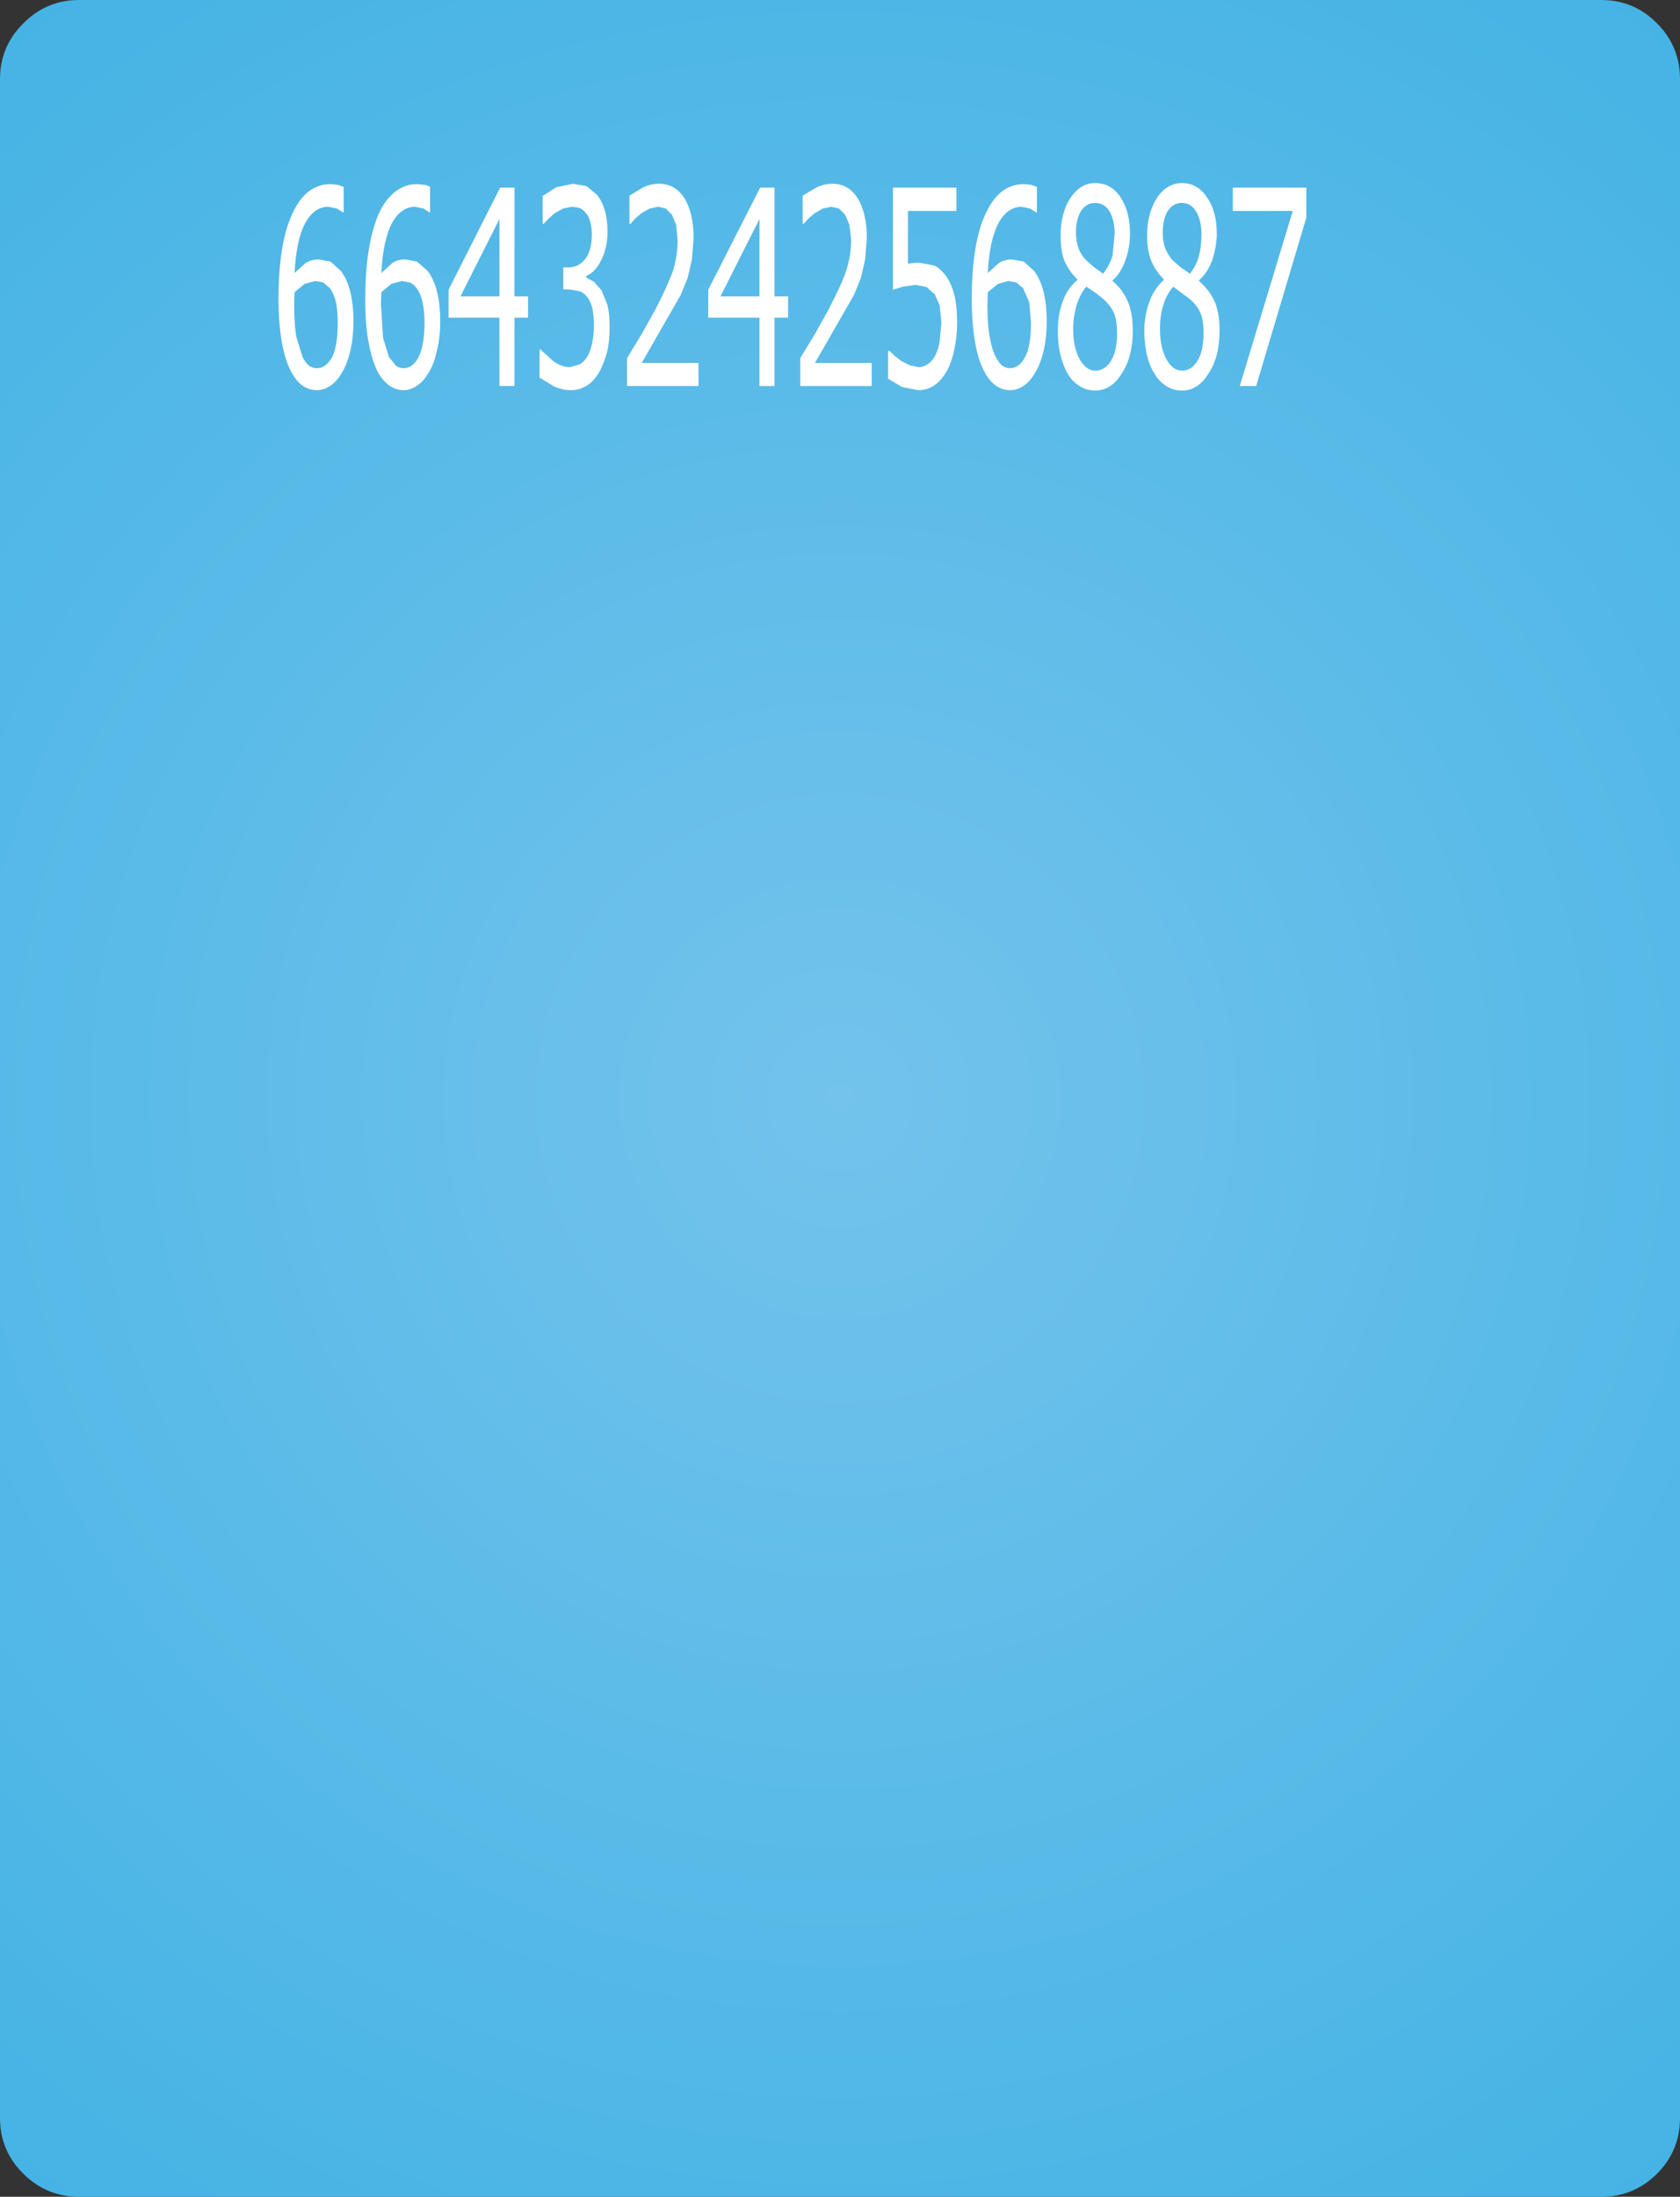<?xml version="1.0" encoding="UTF-8" standalone="no"?>
<svg xmlns:xlink="http://www.w3.org/1999/xlink" height="315.0px" width="241.0px" xmlns="http://www.w3.org/2000/svg">
  <rect width="100%" height="100%" fill="#333333" stroke="none"/>
  <g transform="matrix(1.0, 0.0, 0.0, 1.0, 122.0, 161.0)">
    <path d="M-118.65 -157.65 Q-115.35 -161.0 -110.65 -161.0 L107.7 -161.0 Q112.4 -161.0 115.7 -157.65 119.0 -154.35 119.0 -149.65 L119.0 142.7 Q119.0 147.4 115.7 150.7 112.4 154.0 107.7 154.0 L-110.65 154.0 Q-115.35 154.0 -118.65 150.7 -122.0 147.4 -122.0 142.7 L-122.0 -149.65 Q-122.0 -154.35 -118.65 -157.65" fill="url(#gradient0)" fill-rule="evenodd" stroke="none"/>
    <path d="M-72.7 -134.2 L-72.7 -130.55 -72.8 -130.55 -73.7 -131.1 -74.9 -131.35 Q-76.95 -131.35 -78.25 -128.95 -79.5 -126.55 -79.75 -121.85 L-78.15 -123.3 Q-77.3 -123.8 -76.3 -123.8 L-74.6 -123.5 -73.1 -122.15 Q-72.2 -120.95 -71.75 -119.15 -71.3 -117.35 -71.3 -114.9 -71.3 -112.75 -71.7 -110.85 -72.2 -108.8 -72.85 -107.75 -73.55 -106.45 -74.5 -105.75 -75.5 -105.05 -76.55 -105.05 -77.6 -105.05 -78.6 -105.7 -79.55 -106.4 -80.2 -107.65 -81.0 -109.05 -81.55 -111.8 -82.05 -114.65 -82.05 -118.15 -82.05 -121.85 -81.6 -124.85 -81.15 -127.9 -80.2 -130.05 -79.25 -132.25 -77.9 -133.4 -76.45 -134.6 -74.6 -134.6 L-73.55 -134.5 -72.7 -134.2 M-76.8 -120.7 L-78.3 -120.3 -79.75 -119.1 -79.8 -117.3 Q-79.8 -114.25 -79.45 -112.55 L-78.6 -109.8 Q-78.2 -109.0 -77.65 -108.55 -77.15 -108.2 -76.55 -108.2 -75.25 -108.2 -74.35 -109.8 -73.55 -111.4 -73.55 -114.75 -73.55 -116.4 -73.8 -117.65 -74.1 -118.9 -74.7 -119.7 L-75.65 -120.5 -76.8 -120.7" fill="#ffffff" fill-rule="evenodd" stroke="none"/>
    <path d="M-60.3 -134.2 L-60.3 -130.55 -60.4 -130.55 -61.25 -131.1 -62.45 -131.35 Q-64.5 -131.35 -65.8 -128.95 -67.05 -126.55 -67.3 -121.85 L-65.7 -123.3 Q-64.9 -123.8 -63.85 -123.8 L-62.2 -123.5 -60.65 -122.15 Q-59.75 -120.95 -59.3 -119.15 -58.85 -117.35 -58.85 -114.9 -58.85 -112.65 -59.3 -110.85 -59.65 -109.05 -60.4 -107.75 -61.15 -106.4 -62.1 -105.75 -63.05 -105.05 -64.1 -105.05 -65.15 -105.05 -66.15 -105.7 -67.05 -106.35 -67.8 -107.65 -68.65 -109.3 -69.1 -111.8 -69.6 -114.25 -69.6 -118.15 -69.6 -121.85 -69.15 -124.85 -68.7 -127.8 -67.8 -130.05 -66.9 -132.2 -65.45 -133.4 -64.0 -134.6 -62.15 -134.6 L-61.15 -134.5 Q-60.7 -134.45 -60.3 -134.2 M-67.35 -117.3 L-67.05 -112.55 -66.2 -109.8 -65.2 -108.55 Q-64.7 -108.2 -64.1 -108.2 -62.8 -108.2 -61.95 -109.8 -61.1 -111.5 -61.1 -114.75 -61.1 -116.5 -61.4 -117.65 -61.6 -118.85 -62.25 -119.7 -62.7 -120.3 -63.25 -120.5 L-64.35 -120.7 -65.85 -120.3 -67.3 -119.1 -67.35 -117.3" fill="#ffffff" fill-rule="evenodd" stroke="none"/>
    <path d="M-48.2 -134.1 L-48.2 -118.5 -46.25 -118.5 -46.25 -115.45 -48.2 -115.45 -48.2 -105.65 -50.35 -105.65 -50.35 -115.45 -57.65 -115.45 -57.65 -119.45 -50.25 -134.1 -48.2 -134.1 M-50.35 -129.6 L-55.95 -118.5 -50.35 -118.5 -50.35 -129.6" fill="#ffffff" fill-rule="evenodd" stroke="none"/>
    <path d="M-37.85 -134.3 L-36.35 -133.05 Q-35.65 -132.2 -35.25 -130.85 -34.85 -129.5 -34.85 -127.8 -34.85 -125.5 -35.75 -123.7 -36.65 -121.9 -37.9 -121.45 L-37.9 -121.2 -36.8 -120.6 -35.7 -119.35 -34.85 -117.25 Q-34.55 -115.95 -34.55 -114.1 -34.55 -112.1 -34.9 -110.55 -35.4 -108.85 -36.0 -107.7 -36.8 -106.35 -37.75 -105.75 -38.85 -105.05 -40.1 -105.05 -41.3 -105.05 -42.55 -105.6 L-44.6 -106.85 -44.6 -110.85 -44.45 -110.85 -42.55 -109.15 Q-41.35 -108.35 -40.2 -108.35 L-38.85 -108.75 Q-38.15 -109.15 -37.7 -109.95 -37.3 -110.65 -37.05 -111.8 -36.8 -112.95 -36.8 -114.35 -36.8 -115.8 -37.05 -116.9 -37.35 -117.95 -37.8 -118.45 -38.25 -119.05 -38.9 -119.25 L-40.3 -119.5 -41.2 -119.5 -41.2 -122.65 -40.5 -122.65 Q-39.0 -122.65 -38.05 -123.85 -37.1 -125.1 -37.1 -127.4 -37.1 -128.4 -37.35 -129.25 -37.55 -130.05 -38.0 -130.5 -38.4 -131.0 -38.9 -131.2 L-40.0 -131.35 -41.2 -131.1 -42.4 -130.45 -43.3 -129.65 -44.0 -128.9 -44.15 -128.9 -44.15 -132.9 -42.2 -134.15 -39.8 -134.65 -37.85 -134.3" fill="#ffffff" fill-rule="evenodd" stroke="none"/>
    <path d="M-27.45 -134.65 Q-25.15 -134.65 -23.8 -132.55 -22.5 -130.4 -22.5 -126.85 L-22.75 -123.75 -23.35 -121.15 -24.35 -118.7 -29.95 -108.95 -21.8 -108.95 -21.8 -105.65 -32.05 -105.65 -32.05 -109.65 -29.95 -113.1 -28.05 -116.5 Q-26.25 -119.95 -25.45 -122.2 -24.8 -124.3 -24.8 -126.65 L-25.0 -128.75 -25.6 -130.2 -26.5 -131.1 -27.6 -131.35 -28.8 -131.1 -29.95 -130.45 -30.85 -129.7 -31.55 -128.9 -31.7 -128.9 -31.7 -132.95 -29.8 -134.1 Q-28.65 -134.65 -27.45 -134.65" fill="#ffffff" fill-rule="evenodd" stroke="none"/>
    <path d="M-10.9 -134.1 L-10.9 -118.5 -8.95 -118.5 -8.95 -115.45 -10.9 -115.45 -10.9 -105.65 -13.05 -105.65 -13.05 -115.45 -20.4 -115.45 -20.4 -119.45 -12.95 -134.1 -10.9 -134.1 M-13.05 -129.6 L-18.65 -118.5 -13.05 -118.5 -13.05 -129.6" fill="#ffffff" fill-rule="evenodd" stroke="none"/>
    <path d="M-2.6 -134.65 Q-0.3 -134.65 1.05 -132.55 2.35 -130.4 2.35 -126.85 L2.1 -123.75 1.5 -121.15 0.5 -118.7 -5.1 -108.95 3.05 -108.95 3.05 -105.65 -7.2 -105.65 -7.2 -109.65 -5.1 -113.1 -3.2 -116.5 Q-1.2 -120.35 -0.6 -122.2 0.1 -124.45 0.1 -126.65 L-0.15 -128.75 -0.75 -130.2 -1.65 -131.1 -2.75 -131.35 -3.95 -131.1 -5.1 -130.45 -6.0 -129.7 -6.7 -128.9 -6.85 -128.9 -6.85 -132.95 -4.9 -134.1 Q-3.8 -134.65 -2.6 -134.65" fill="#ffffff" fill-rule="evenodd" stroke="none"/>
    <path d="M15.2 -134.1 L15.2 -130.75 8.25 -130.75 8.25 -123.2 9.75 -123.35 11.9 -122.95 Q12.7 -122.7 13.6 -121.55 14.4 -120.55 14.85 -118.9 15.3 -117.25 15.3 -114.7 15.3 -112.75 14.9 -110.9 14.55 -109.15 13.85 -107.85 13.05 -106.45 12.1 -105.8 11.05 -105.05 9.75 -105.05 L7.4 -105.5 5.4 -106.7 5.4 -110.7 5.6 -110.7 6.3 -110.0 7.35 -109.2 8.55 -108.6 9.8 -108.35 Q10.45 -108.35 11.1 -108.8 11.75 -109.2 12.2 -110.1 12.6 -110.9 12.8 -112.05 L13.05 -114.75 12.8 -117.2 12.1 -118.8 10.9 -119.85 9.35 -120.15 7.55 -119.9 6.1 -119.45 6.1 -134.1 15.2 -134.1" fill="#ffffff" fill-rule="evenodd" stroke="none"/>
    <path d="M21.55 -133.4 Q23.0 -134.6 24.85 -134.6 L25.9 -134.5 26.75 -134.2 26.75 -130.55 26.65 -130.55 25.75 -131.1 24.55 -131.35 Q22.5 -131.35 21.2 -128.95 19.95 -126.55 19.7 -121.85 L21.3 -123.3 Q22.15 -123.8 23.15 -123.8 L24.85 -123.5 26.35 -122.15 Q27.25 -120.95 27.7 -119.15 28.15 -117.35 28.15 -114.9 28.15 -112.75 27.75 -110.85 27.25 -108.8 26.6 -107.75 25.9 -106.45 24.95 -105.75 23.95 -105.05 22.9 -105.05 21.85 -105.05 20.85 -105.7 19.9 -106.4 19.25 -107.65 18.35 -109.25 17.9 -111.8 17.4 -114.65 17.4 -118.15 17.4 -121.85 17.85 -124.85 18.3 -127.9 19.25 -130.05 20.2 -132.25 21.55 -133.4 M19.65 -117.3 Q19.65 -114.25 20.0 -112.55 20.3 -110.85 20.85 -109.8 21.25 -109.0 21.8 -108.55 22.3 -108.2 22.9 -108.2 24.2 -108.2 25.05 -109.8 25.9 -111.35 25.9 -114.75 L25.65 -117.65 24.75 -119.7 23.8 -120.5 22.65 -120.7 21.15 -120.3 19.7 -119.1 19.65 -117.3" fill="#ffffff" fill-rule="evenodd" stroke="none"/>
    <path d="M33.1 -130.8 Q32.35 -129.6 32.35 -127.7 32.35 -126.35 32.75 -125.3 33.15 -124.3 33.95 -123.55 L35.0 -122.65 36.25 -121.75 Q37.2 -123.0 37.6 -124.35 L37.9 -127.45 Q37.9 -129.35 37.2 -130.65 36.45 -131.9 35.1 -131.9 33.9 -131.9 33.1 -130.8 M35.1 -134.75 Q37.4 -134.75 38.75 -132.7 40.1 -130.65 40.1 -127.5 40.1 -125.5 39.45 -123.7 38.8 -121.85 37.6 -120.8 L37.6 -120.7 Q39.0 -119.55 39.75 -117.85 40.5 -116.2 40.5 -113.6 40.5 -109.85 38.95 -107.5 37.45 -105.0 35.1 -105.0 33.85 -105.0 32.85 -105.65 31.8 -106.3 31.15 -107.45 30.5 -108.55 30.1 -110.2 29.75 -111.65 29.75 -113.5 29.75 -115.95 30.45 -117.75 31.1 -119.65 32.55 -120.85 L32.55 -120.95 Q31.35 -122.1 30.7 -123.6 30.15 -124.95 30.15 -127.25 30.15 -130.45 31.55 -132.6 33.0 -134.75 35.1 -134.75 M33.85 -119.9 Q33.0 -118.95 32.45 -117.3 31.95 -115.55 31.95 -113.8 31.95 -111.2 32.85 -109.55 33.75 -107.85 35.15 -107.85 36.5 -107.85 37.4 -109.3 38.25 -110.75 38.25 -113.2 38.25 -114.9 37.85 -116.0 37.4 -117.1 36.3 -118.1 L35.3 -118.9 33.85 -119.9" fill="#ffffff" fill-rule="evenodd" stroke="none"/>
    <path d="M45.55 -130.8 Q44.8 -129.6 44.8 -127.7 44.8 -126.15 45.2 -125.3 45.6 -124.3 46.35 -123.55 L47.4 -122.65 48.7 -121.75 Q49.7 -123.05 50.0 -124.35 50.35 -125.6 50.35 -127.45 50.35 -129.35 49.6 -130.65 48.85 -131.9 47.55 -131.9 46.3 -131.9 45.55 -130.8 M51.9 -123.7 Q51.25 -121.9 50.0 -120.8 L50.0 -120.7 Q51.45 -119.45 52.2 -117.85 52.95 -116.2 52.95 -113.6 52.95 -109.85 51.4 -107.5 49.9 -105.0 47.55 -105.0 46.3 -105.0 45.3 -105.65 44.25 -106.3 43.6 -107.45 42.9 -108.5 42.5 -110.2 42.15 -112.05 42.15 -113.5 42.15 -115.8 42.9 -117.75 43.55 -119.6 44.95 -120.85 L44.95 -120.95 Q43.75 -122.15 43.15 -123.6 42.55 -125.1 42.55 -127.25 42.55 -130.35 43.95 -132.6 45.4 -134.75 47.55 -134.75 49.8 -134.75 51.15 -132.7 52.55 -130.7 52.55 -127.5 52.55 -125.75 51.9 -123.7 M46.3 -119.9 Q45.35 -118.8 44.9 -117.3 44.4 -115.8 44.4 -113.8 44.4 -111.2 45.3 -109.55 46.2 -107.85 47.55 -107.85 48.95 -107.85 49.8 -109.3 50.65 -110.65 50.65 -113.2 50.65 -115.05 50.25 -116.0 49.85 -117.1 48.7 -118.1 L46.3 -119.9" fill="#ffffff" fill-rule="evenodd" stroke="none"/>
    <path d="M65.4 -134.1 L65.4 -129.8 58.2 -105.65 55.85 -105.65 63.45 -130.75 54.85 -130.75 54.85 -134.1 65.4 -134.1" fill="#ffffff" fill-rule="evenodd" stroke="none"/>
  </g>
  <defs>
    <radialGradient cx="0" cy="0" gradientTransform="matrix(0.35, 0.0, 0.0, 0.35, -1.5, -3.5)" gradientUnits="userSpaceOnUse" id="gradient0" r="819.2" spreadMethod="pad">
      <stop offset="0.0" stop-color="#73c3ec"/>
      <stop offset="1.0" stop-color="#2face1"/>
    </radialGradient>
  </defs>
</svg>
